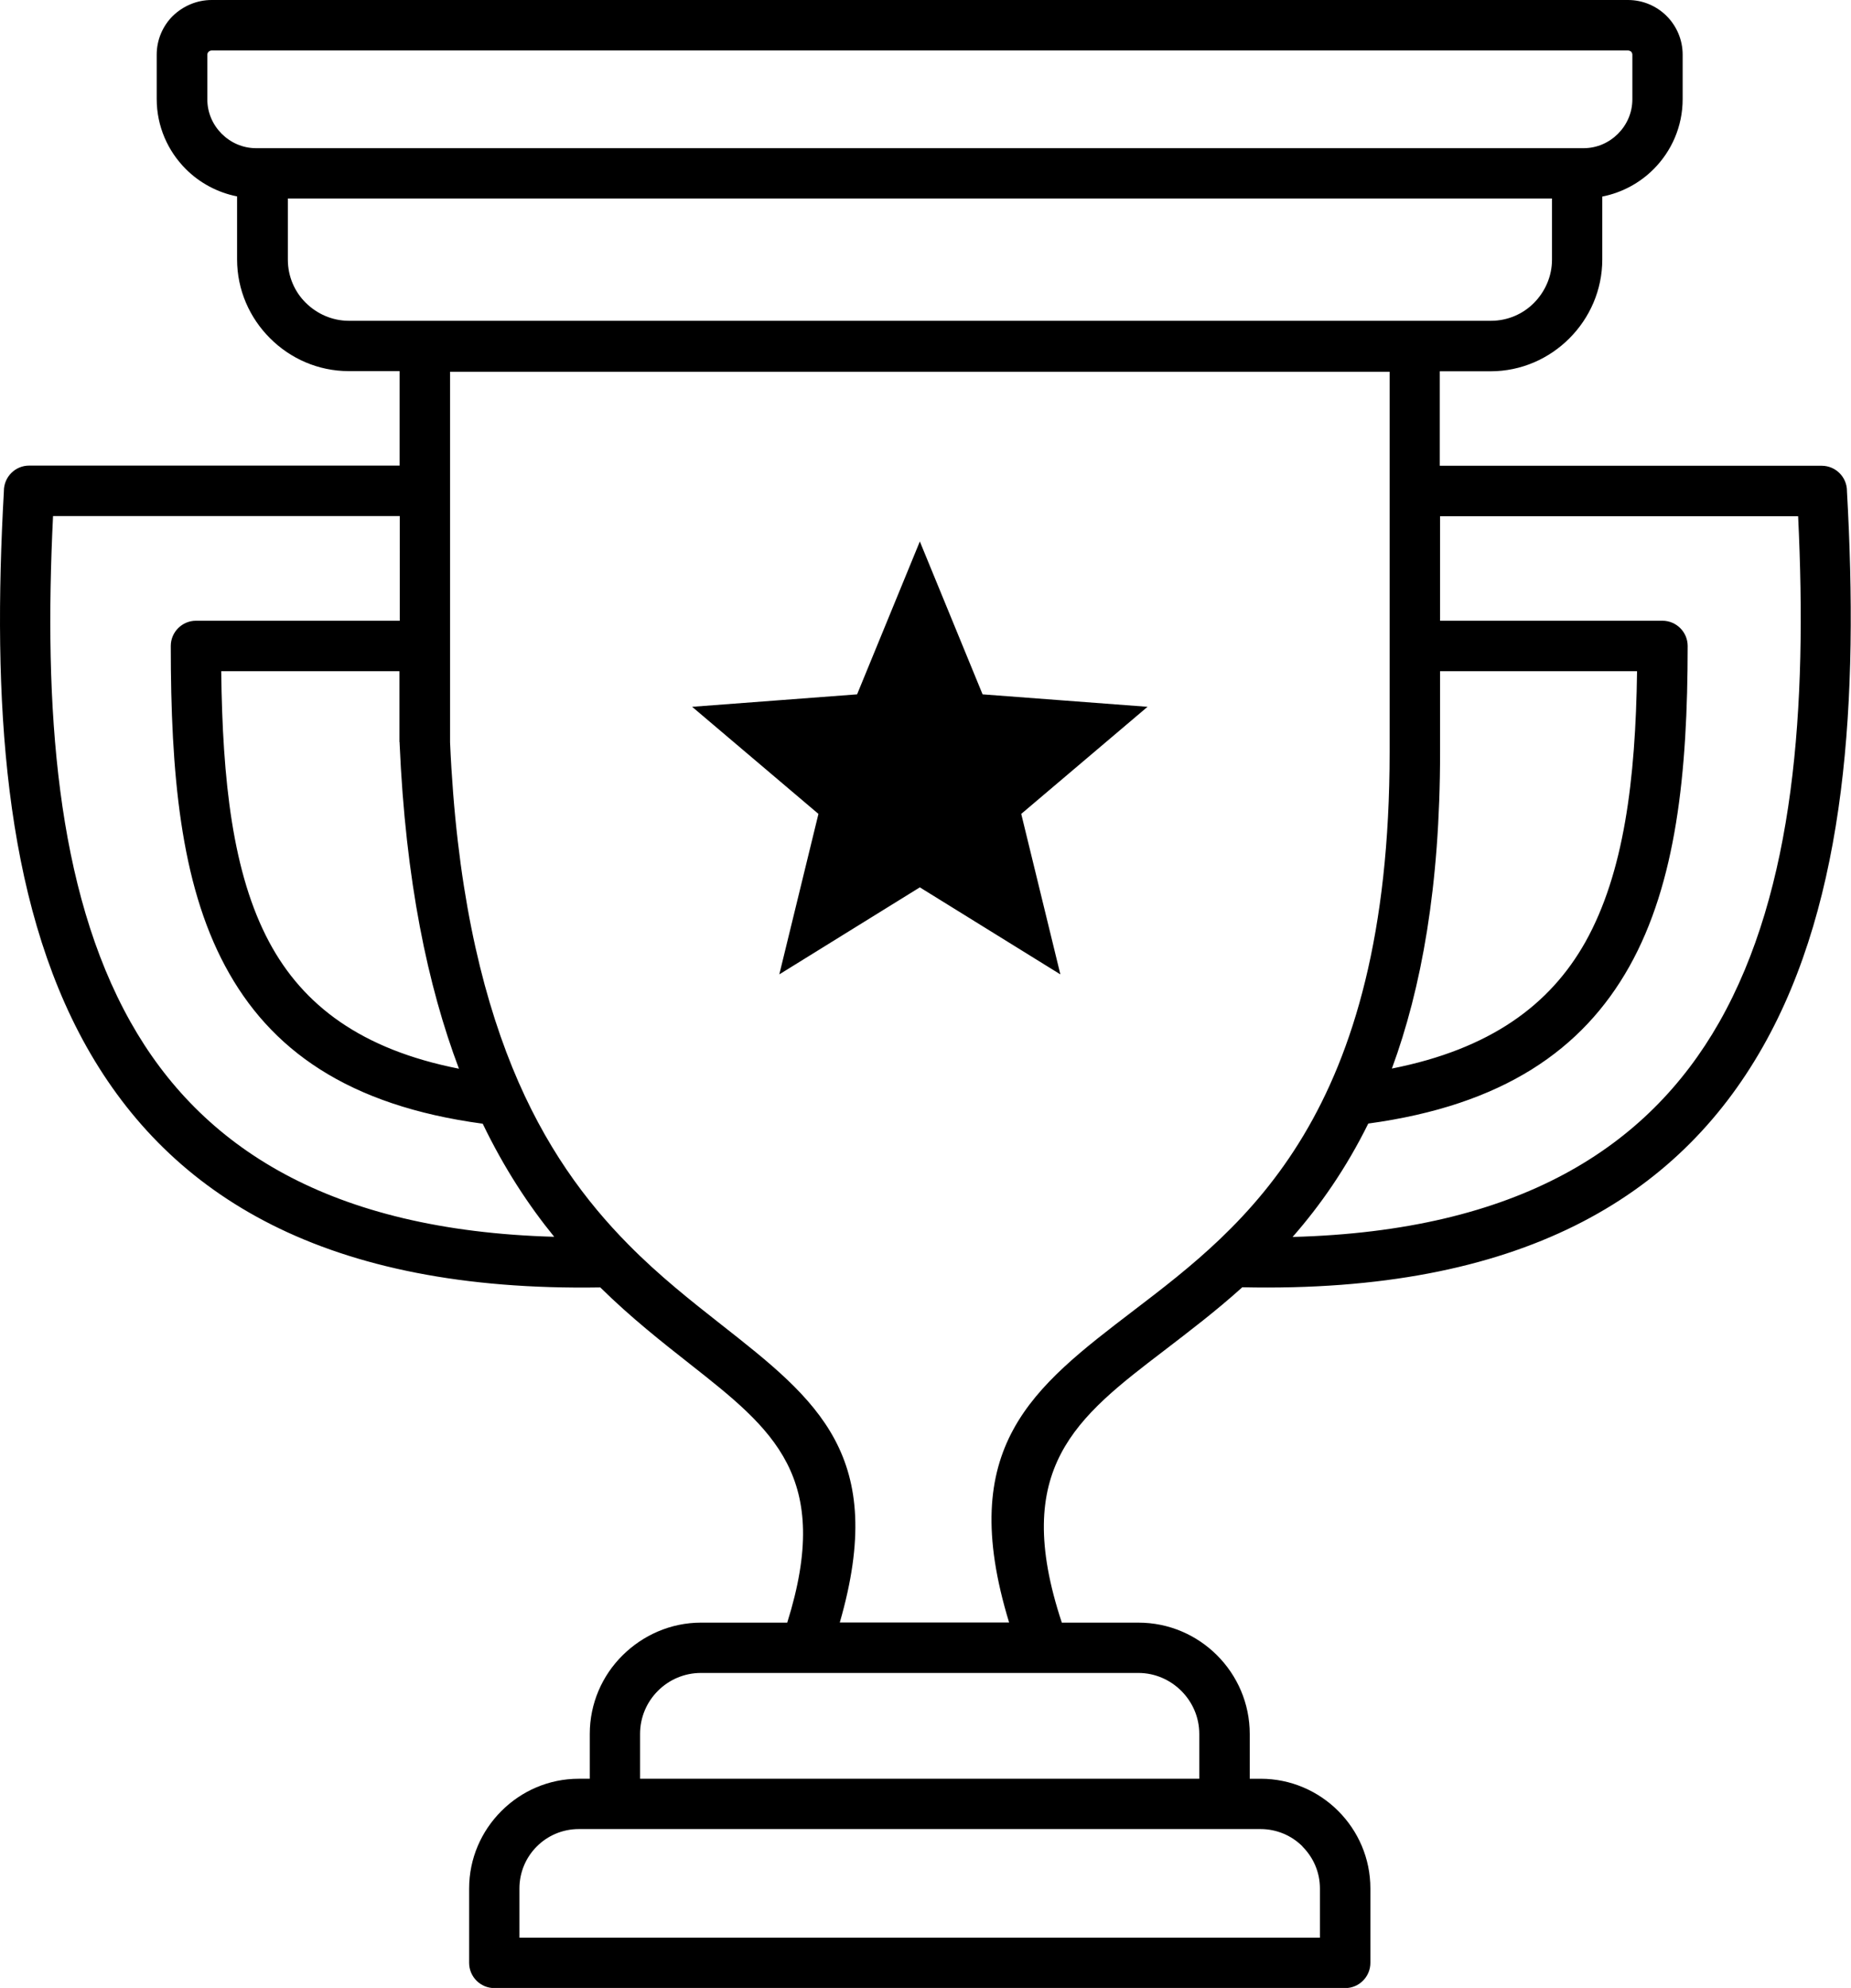 <?xml version="1.0" encoding="utf-8"?><svg version="1.1" id="Layer_1" xmlns="http://www.w3.org/2000/svg" xmlns:xlink="http://www.w3.org/1999/xlink" x="0px" y="0px" viewBox="0 0 114.46 122.88" style="enable-background:new 0 0 114.46 122.88" xml:space="preserve"><g><path d="M24.72,31.9H3.28C2.7,43.69,3.45,54.95,8.07,63.17c4.36,7.76,12.33,12.89,26.2,13.28c-1.58-1.94-3.09-4.23-4.42-6.99 c-8.33-1.12-13.16-4.57-15.93-9.75c-2.77-5.17-3.36-11.93-3.36-19.78c0-0.86,0.7-1.56,1.56-1.56h12.6V31.9L24.72,31.9z M56.88,33.47l3.88,9.45l10.2,0.77l-7.81,6.62l2.42,9.92l-8.69-5.38l-8.69,5.38l2.42-9.92l-7.81-6.62L53,42.92L56.88,33.47 L56.88,33.47z M1.8,28.78h22.91v-5.84h-3.14c-1.9,0-3.62-0.78-4.87-2.03l-0.01-0.01c-1.25-1.25-2.03-2.97-2.03-4.87v-3.89 c-1.22-0.24-2.32-0.84-3.17-1.69c-1.11-1.11-1.8-2.64-1.8-4.33V3.38c0-0.93,0.38-1.78,0.99-2.39C11.31,0.38,12.16,0,13.09,0h87.58 c0.93,0,1.78,0.38,2.39,0.99c0.61,0.61,0.99,1.46,0.99,2.39v2.75c0,1.69-0.69,3.22-1.8,4.33c-0.85,0.85-1.95,1.45-3.17,1.69v3.89 c0,1.89-0.78,3.62-2.03,4.87l-0.01,0.01c-1.25,1.25-2.97,2.03-4.87,2.03h-3.14v5.84h23.62c0.86,0,1.56,0.7,1.56,1.56l0,0.02 c0.72,12.8,0,25.18-5.21,34.35c-5.28,9.3-15.01,15.22-32.18,14.85c-1.63,1.47-3.28,2.72-4.83,3.91c-5.42,4.14-9.5,7.26-6.33,16.82 h4.74c1.89,0,3.61,0.77,4.86,2.02c1.25,1.25,2.02,2.97,2.02,4.86v2.77h0.68c1.86,0,3.56,0.76,4.79,1.99l0,0 c1.23,1.23,1.99,2.92,1.99,4.79v4.6c0,0.86-0.7,1.56-1.56,1.56H30.57c-0.86,0-1.56-0.7-1.56-1.56v-4.6c0-1.86,0.76-3.55,1.99-4.78 l0.01-0.01c1.23-1.23,2.92-1.99,4.78-1.99h0.68v-2.77c0-1.89,0.77-3.61,2.02-4.85l0.01-0.01c1.25-1.24,2.97-2.02,4.85-2.02h5.33 c2.83-9.02-0.88-11.94-6.01-15.98c-1.74-1.37-3.64-2.86-5.55-4.74c-16.97,0.28-26.57-5.63-31.77-14.88 C0.2,55.52-0.48,43.16,0.24,30.37l0-0.02C0.24,29.48,0.94,28.78,1.8,28.78L1.8,28.78z M51.93,100.29H62.4 c-3.32-10.87,1.44-14.5,7.71-19.29c6.88-5.25,15.82-12.07,15.82-34.51V22.98H27.83v22.9c0.38,8.71,1.84,15.16,3.85,20.1 c1.99,4.88,4.55,8.29,7.17,10.94c1.91,1.94,3.91,3.51,5.74,4.95C50.56,86.56,54.91,89.99,51.93,100.29L51.93,100.29z M64.57,103.41 H43.35c-1.04,0-1.98,0.42-2.66,1.1l-0.01,0.01c-0.68,0.68-1.1,1.62-1.1,2.66v2.77h34.58v-2.77c0-1.03-0.42-1.97-1.11-2.66 c-0.68-0.68-1.62-1.11-2.66-1.11H64.57L64.57,103.41z M75.73,113.06H35.79c-1.01,0-1.93,0.41-2.59,1.07l-0.01,0.01 c-0.66,0.66-1.07,1.58-1.07,2.59v3.04h49.5v-3.04c0-1.01-0.41-1.92-1.08-2.59v-0.01c-0.66-0.66-1.58-1.07-2.59-1.07H75.73 L75.73,113.06z M89.05,38.37h13.75c0.86,0,1.56,0.7,1.56,1.56c0,7.87-0.71,14.65-3.61,19.82c-2.89,5.14-7.82,8.57-16.14,9.7 c-1.38,2.79-2.98,5.07-4.68,7.01c13.93-0.37,21.96-5.5,26.38-13.27c4.67-8.22,5.45-19.49,4.88-31.28H89.05V38.37L89.05,38.37z M101.23,41.49H89.05v5c0,8.31-1.16,14.62-2.98,19.56c6.08-1.2,9.78-3.93,11.97-7.83C100.42,53.96,101.14,48.21,101.23,41.49 L101.23,41.49z M24.72,41.49H13.68c0.08,6.73,0.69,12.49,2.97,16.75c2.09,3.9,5.68,6.63,11.73,7.82 c-1.93-5.11-3.3-11.61-3.67-20.12l0-0.07h-0.01V41.49L24.72,41.49z M100.67,3.12H13.09c-0.07,0-0.14,0.03-0.19,0.08 c-0.05,0.05-0.08,0.11-0.08,0.19v2.75c0,0.83,0.34,1.58,0.89,2.13c0.55,0.55,1.3,0.89,2.13,0.89h82.08c0.83,0,1.58-0.34,2.13-0.89 c0.55-0.55,0.89-1.3,0.89-2.13V3.38c0-0.07-0.03-0.14-0.08-0.19C100.81,3.15,100.74,3.12,100.67,3.12L100.67,3.12z M95.97,12.27 H17.8v3.78c0,1.04,0.42,1.99,1.11,2.67c0.69,0.68,1.63,1.11,2.67,1.11h70.61c1.04,0,1.99-0.42,2.67-1.11 c0.68-0.69,1.11-1.63,1.11-2.67V12.27L95.97,12.27z"/></g></svg>